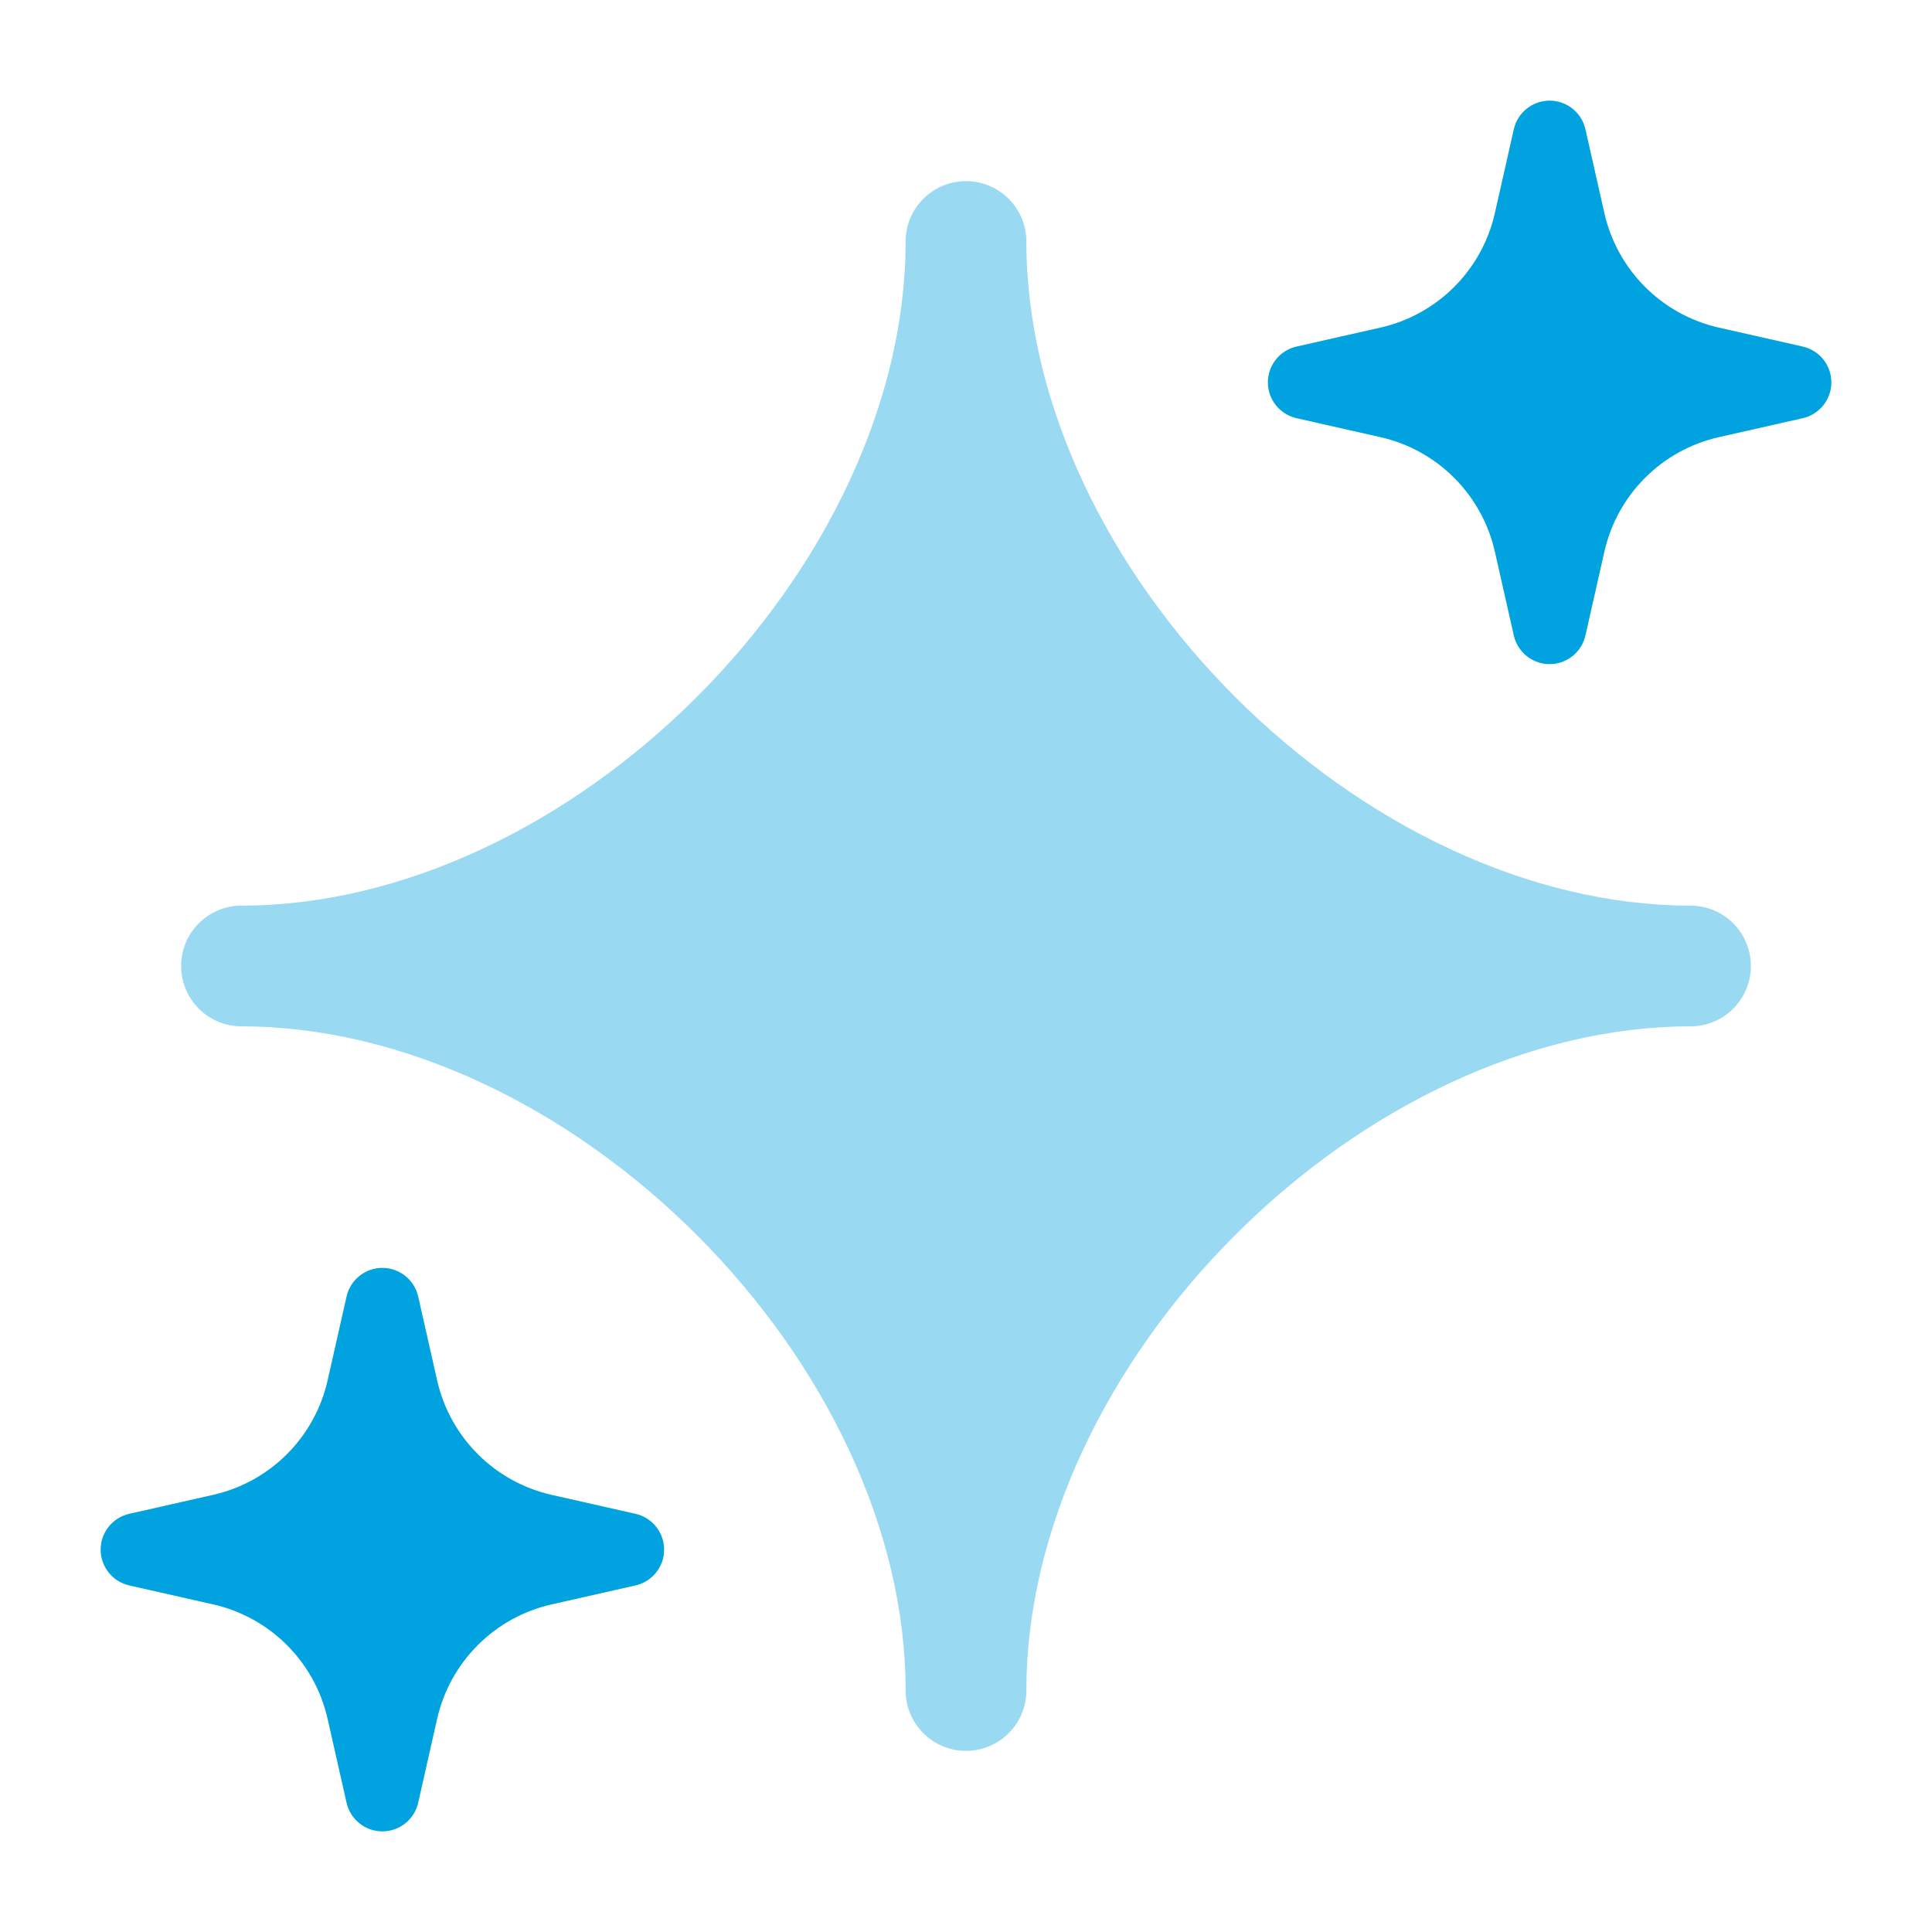 <svg width="24" height="24" viewBox="0 0 24 24" fill="none" xmlns="http://www.w3.org/2000/svg">
<path opacity="0.4" d="M12 2.25C12.414 2.25 12.75 2.586 12.75 3C12.75 5.006 13.761 7.075 15.343 8.657C16.925 10.239 18.994 11.25 21 11.25C21.414 11.25 21.75 11.586 21.75 12C21.75 12.414 21.414 12.75 21 12.75C18.994 12.75 16.925 13.761 15.343 15.343C13.761 16.925 12.75 18.994 12.75 21C12.75 21.414 12.414 21.75 12 21.75C11.586 21.75 11.25 21.414 11.25 21C11.25 18.994 10.239 16.925 8.657 15.343C7.075 13.761 5.006 12.75 3 12.75C2.586 12.75 2.25 12.414 2.25 12C2.25 11.586 2.586 11.25 3 11.25C5.006 11.25 7.075 10.239 8.657 8.657C10.239 7.075 11.25 5.006 11.25 3C11.25 2.586 11.586 2.25 12 2.25Z" fill="#00A3E0"/>
<path d="M19.25 1.25C19.463 1.25 19.648 1.398 19.695 1.606L19.93 2.646C20.09 3.356 20.644 3.91 21.354 4.07L22.394 4.305C22.602 4.352 22.75 4.537 22.75 4.75C22.75 4.963 22.602 5.148 22.394 5.195L21.354 5.43C20.644 5.59 20.09 6.144 19.93 6.854L19.695 7.894C19.648 8.102 19.463 8.25 19.25 8.25C19.037 8.25 18.852 8.102 18.805 7.894L18.57 6.854C18.41 6.144 17.856 5.59 17.146 5.43L16.106 5.195C15.898 5.148 15.75 4.963 15.75 4.75C15.75 4.537 15.898 4.352 16.106 4.305L17.146 4.07C17.856 3.91 18.41 3.356 18.57 2.646L18.805 1.606C18.852 1.398 19.037 1.25 19.25 1.25Z" fill="#00A3E0"/>
<path d="M4.75 15.75C4.963 15.75 5.148 15.898 5.195 16.106L5.43 17.146C5.59 17.856 6.144 18.41 6.854 18.57L7.894 18.805C8.102 18.852 8.25 19.037 8.25 19.25C8.25 19.463 8.102 19.648 7.894 19.695L6.854 19.93C6.144 20.09 5.59 20.644 5.43 21.354L5.195 22.394C5.148 22.602 4.963 22.75 4.75 22.75C4.537 22.75 4.352 22.602 4.305 22.394L4.07 21.354C3.91 20.644 3.356 20.09 2.646 19.93L1.606 19.695C1.398 19.648 1.25 19.463 1.25 19.25C1.25 19.037 1.398 18.852 1.606 18.805L2.646 18.57C3.356 18.41 3.91 17.856 4.07 17.146L4.305 16.106C4.352 15.898 4.537 15.75 4.75 15.75Z" fill="#00A3E0"/>
</svg>
